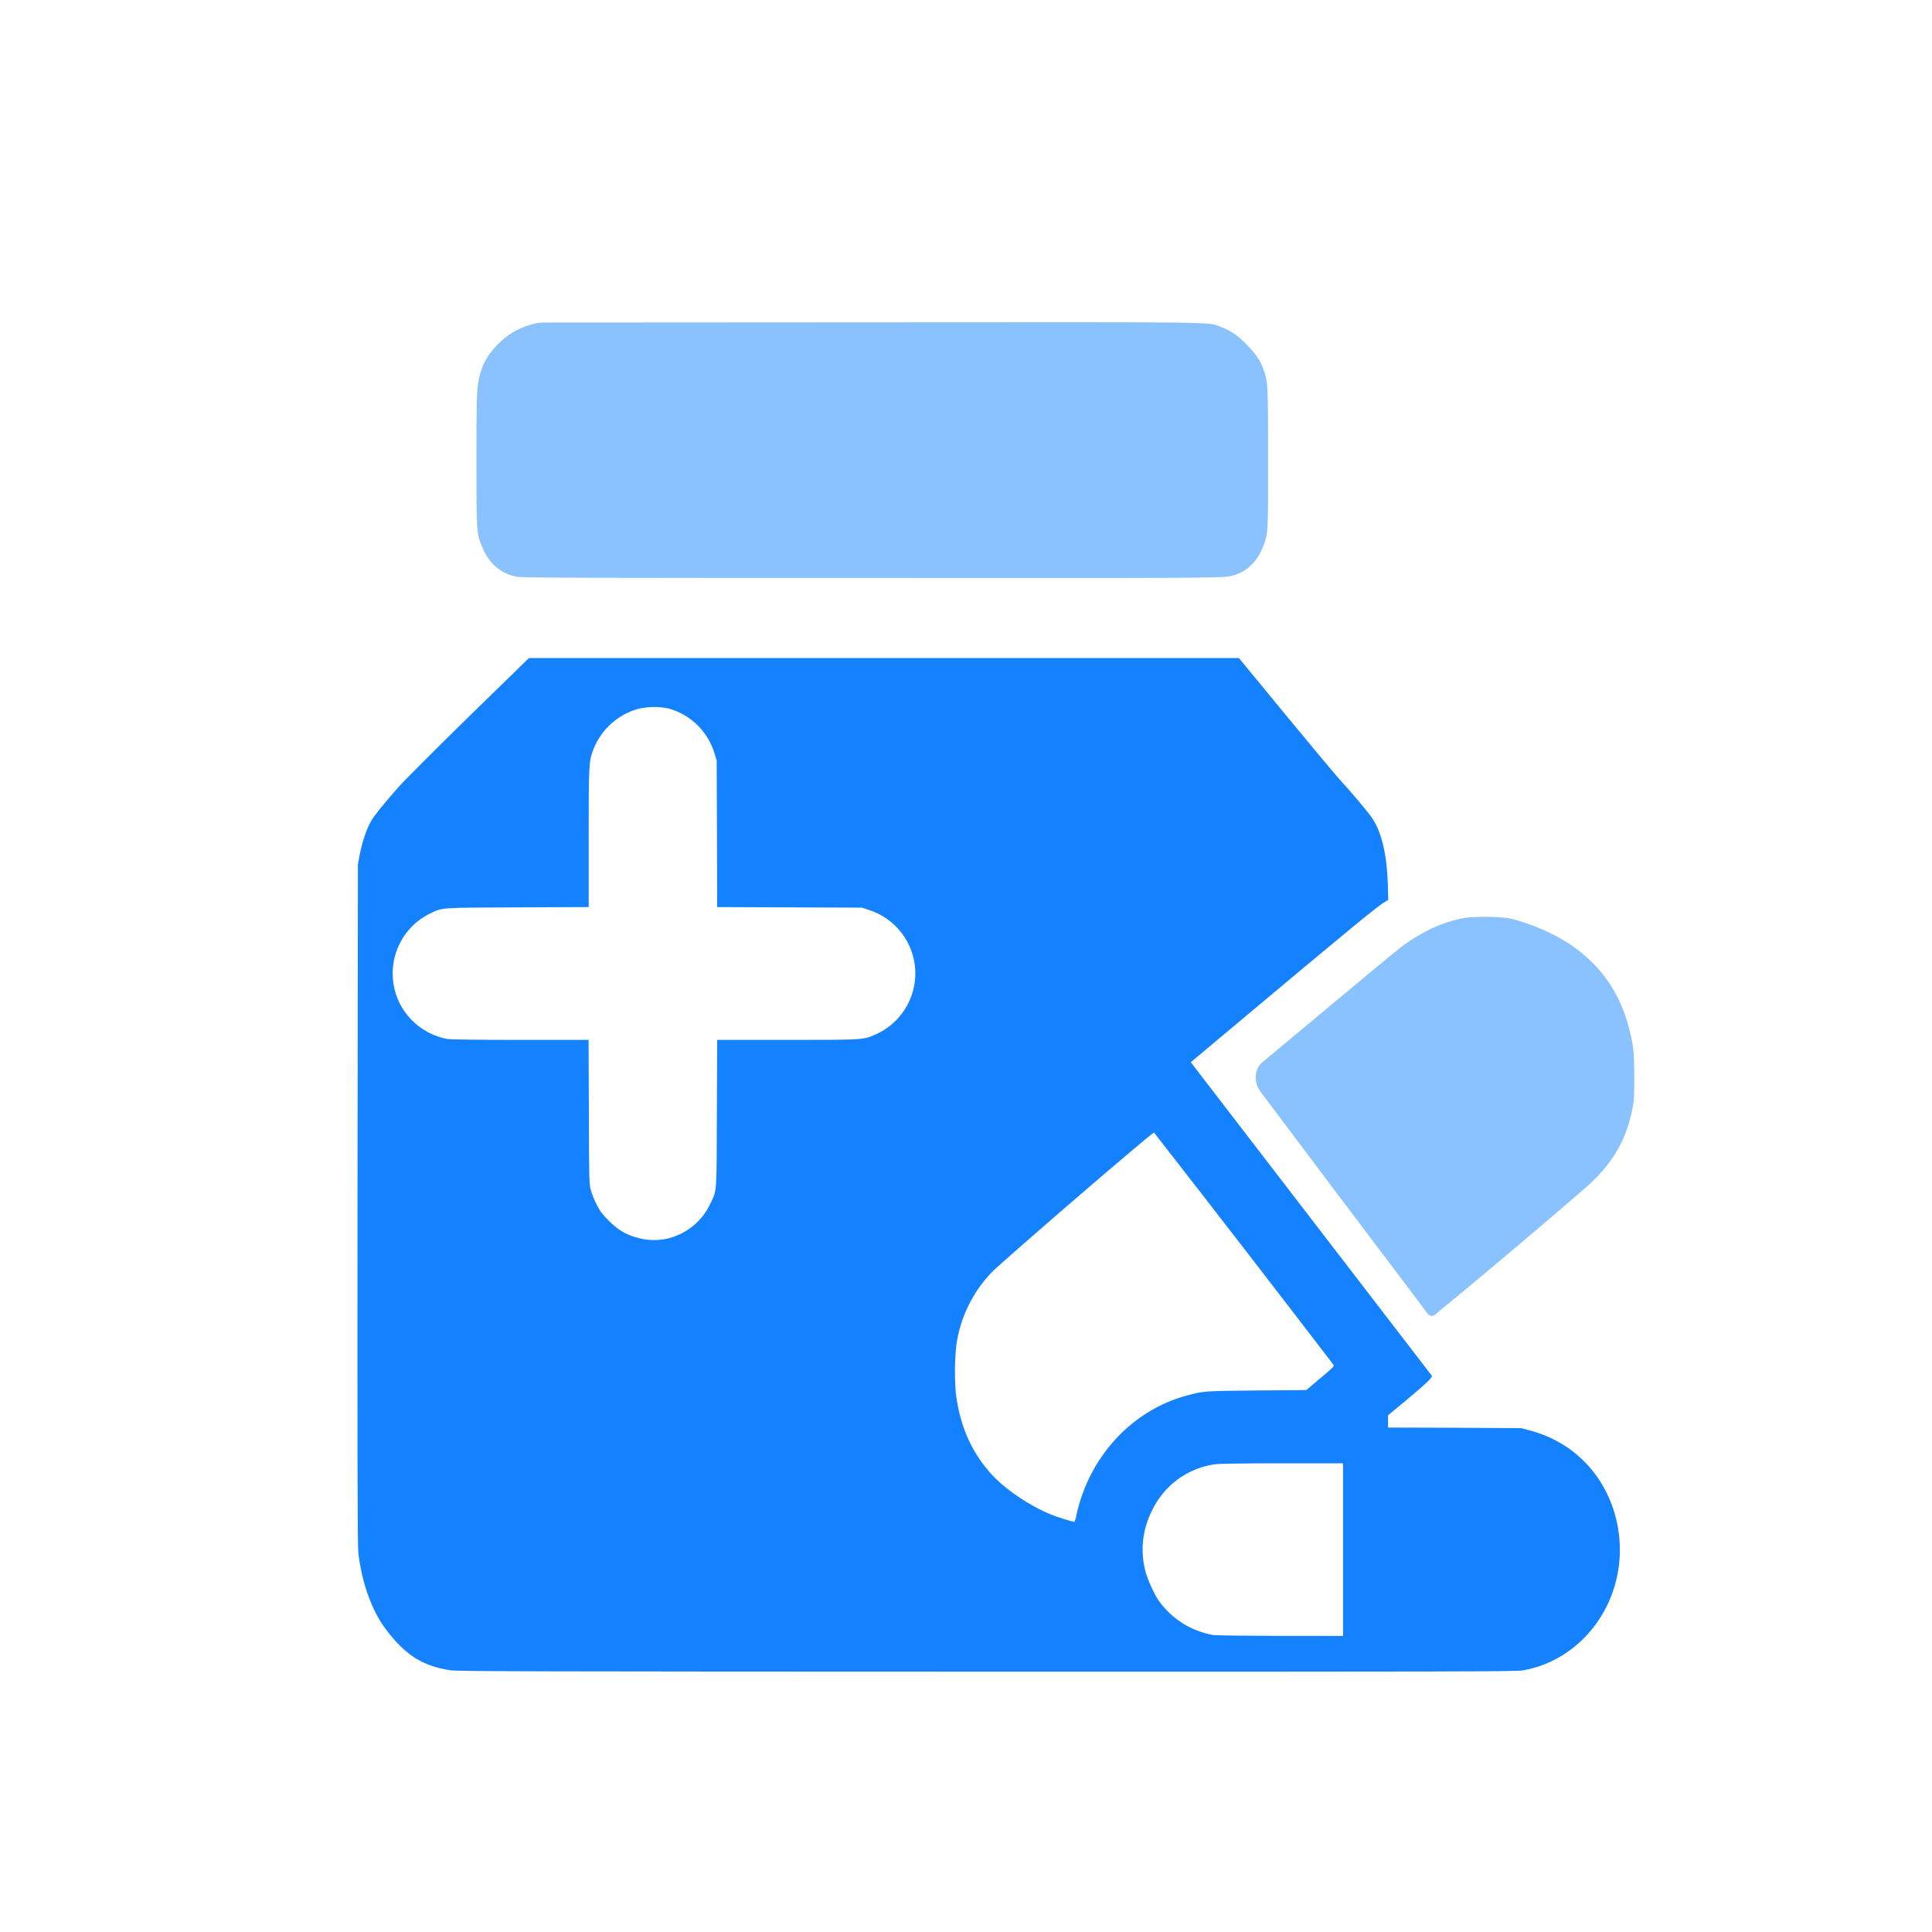 <svg xmlns="http://www.w3.org/2000/svg" xmlns:xlink="http://www.w3.org/1999/xlink" fill="none" version="1.1" width="20" height="20" viewBox="0 0 20 20"><defs><clipPath id="master_svg0_599_1490"><rect x="0" y="0" width="20" height="20" rx="0"/></clipPath><filter id="master_svg1_599_1498" filterUnits="objectBoundingBox" color-interpolation-filters="sRGB" x="0" y="0" width="1" height="1"><feFlood flood-opacity="0" result="BackgroundImageFix"/><feBlend mode="normal" in="SourceGraphic" in2="BackgroundImageFix" result="shape"/><feGaussianBlur in="BackgroundImageFix" stdDeviation="5"/><feComposite in2="SourceAlpha" operator="in" result="effect1_foregroundBlur"/><feBlend mode="normal" in="SourceGraphic" in2="effect1_foregroundBlur" result="shape"/></filter></defs><g clip-path="url(#master_svg0_599_1490)"><g><g><g><path d="M4.664,17.291C4.371,17.246,4.193,17.132,3.988,16.858C3.847,16.669,3.742,16.374,3.709,16.068C3.701,16.005,3.699,14.981,3.701,12.464L3.705,8.947L3.724,8.846C3.749,8.716,3.797,8.575,3.841,8.5C3.88,8.434,3.963,8.333,4.125,8.148C4.184,8.081,4.512,7.753,4.854,7.418L5.476,6.812L12.825,6.812L13.304,7.394C13.568,7.714,13.818,8.014,13.861,8.061C13.982,8.192,14.175,8.421,14.208,8.474C14.305,8.624,14.356,8.845,14.367,9.154L14.371,9.316L14.343,9.332C14.259,9.381,14.051,9.551,12.642,10.732L12.327,10.996L12.409,11.103L14.821,14.24C14.834,14.257,14.773,14.314,14.554,14.498L14.369,14.651L14.369,14.778L15.058,14.78L15.747,14.784L15.837,14.808C16.356,14.944,16.715,15.38,16.764,15.93C16.821,16.587,16.383,17.184,15.764,17.292C15.695,17.304,15.053,17.306,10.214,17.305C5.602,17.304,4.731,17.302,4.664,17.291ZM13.903,16.043L13.903,15.148L13.274,15.148C12.87,15.148,12.621,15.152,12.576,15.158C12.293,15.198,12.048,15.378,11.926,15.637C11.825,15.834,11.801,16.061,11.86,16.275C11.884,16.361,11.948,16.501,11.993,16.567C12.127,16.757,12.331,16.886,12.56,16.926C12.588,16.93,12.903,16.934,13.258,16.935L13.903,16.935L13.903,16.043ZM11.142,15.688C11.272,15.084,11.714,14.602,12.28,14.448C12.459,14.399,12.471,14.399,13.015,14.394L13.523,14.39L13.668,14.267C13.799,14.158,13.813,14.143,13.804,14.128C13.188,13.324,12.569,12.522,11.946,11.724C11.923,11.724,10.388,13.047,10.266,13.171C10.068,13.377,9.94,13.64,9.9,13.923C9.882,14.093,9.881,14.265,9.896,14.436C9.94,14.766,10.055,15.026,10.255,15.252C10.4,15.414,10.658,15.589,10.887,15.681C10.938,15.703,11.102,15.753,11.121,15.755C11.132,15.734,11.139,15.711,11.142,15.688ZM6.921,12.819C7.112,12.77,7.271,12.638,7.354,12.459C7.423,12.313,7.418,12.372,7.421,11.525L7.424,10.765L8.14,10.765C8.913,10.765,8.929,10.765,9.043,10.718C9.314,10.608,9.487,10.34,9.475,10.047C9.462,9.755,9.266,9.502,8.986,9.417L8.925,9.396L8.174,9.393L7.424,9.39L7.422,8.632L7.419,7.873L7.399,7.806C7.332,7.577,7.152,7.398,6.921,7.334C6.816,7.312,6.706,7.314,6.601,7.339C6.395,7.399,6.227,7.55,6.146,7.749C6.095,7.88,6.094,7.9,6.094,8.679L6.094,9.39L5.357,9.393C4.532,9.397,4.584,9.393,4.443,9.461C4.178,9.595,4.029,9.884,4.072,10.178C4.115,10.471,4.342,10.704,4.634,10.756C4.669,10.761,4.955,10.765,5.392,10.765L6.093,10.765L6.096,11.511C6.098,12.248,6.099,12.257,6.118,12.326C6.128,12.362,6.156,12.431,6.179,12.475C6.213,12.542,6.237,12.571,6.3,12.635C6.391,12.725,6.462,12.771,6.565,12.803C6.68,12.842,6.804,12.848,6.921,12.819Z" fill="#1482FF" fill-opacity="1" style="mix-blend-mode:passthrough"/></g></g><g filter="url(#master_svg1_599_1498)"><g><path d="M14.602,13.363C14.083,12.677,13.565,11.991,13.05,11.303C12.976,11.205,12.98,11.063,13.077,10.989C13.081,10.986,13.084,10.983,13.087,10.981L13.836,10.356C13.839,10.353,13.842,10.351,13.846,10.348C14.138,10.103,14.411,9.878,14.494,9.812C14.508,9.801,14.521,9.791,14.535,9.781C14.729,9.642,14.917,9.554,15.119,9.51C15.124,9.509,15.128,9.508,15.133,9.507C15.24,9.486,15.493,9.486,15.609,9.505C15.622,9.507,15.634,9.509,15.647,9.512C15.838,9.558,16.072,9.658,16.238,9.766C16.239,9.767,16.24,9.767,16.241,9.768C16.56,9.978,16.766,10.267,16.862,10.637C16.864,10.643,16.865,10.648,16.866,10.653C16.91,10.829,16.917,10.896,16.918,11.14C16.918,11.145,16.918,11.15,16.918,11.155C16.918,11.361,16.916,11.396,16.898,11.482C16.898,11.484,16.897,11.485,16.897,11.487C16.832,11.806,16.694,12.041,16.438,12.274C16.425,12.286,16.412,12.297,16.399,12.308C15.889,12.749,15.373,13.183,14.853,13.611C14.852,13.611,14.852,13.611,14.853,13.611C14.83,13.629,14.798,13.624,14.781,13.602L14.603,13.364C14.602,13.363,14.602,13.363,14.602,13.363ZM5.305,5.96C5.161,5.919,5.054,5.817,4.99,5.659C4.987,5.652,4.985,5.646,4.982,5.64C4.933,5.516,4.932,5.476,4.932,4.768C4.932,4.199,4.934,4.042,4.955,3.935C4.964,3.888,4.977,3.841,4.995,3.797C4.998,3.789,5.001,3.781,5.005,3.773C5.049,3.675,5.119,3.592,5.199,3.521C5.285,3.445,5.388,3.39,5.499,3.36C5.503,3.359,5.507,3.358,5.511,3.357C5.55,3.345,5.59,3.339,5.631,3.339L8.999,3.337C12.717,3.335,12.497,3.33,12.64,3.385C12.645,3.387,12.65,3.389,12.655,3.391C12.746,3.426,12.822,3.479,12.916,3.578C12.918,3.58,12.919,3.581,12.921,3.583C13.008,3.675,13.047,3.734,13.078,3.82C13.079,3.824,13.08,3.827,13.082,3.83C13.127,3.96,13.127,3.993,13.127,4.756C13.127,5.383,13.128,5.497,13.1,5.588C13.086,5.635,13.069,5.679,13.046,5.722C13.026,5.76,13.003,5.794,12.975,5.826C12.899,5.913,12.79,5.966,12.675,5.972C12.416,5.986,11.637,5.984,9.033,5.983C9.032,5.983,9.032,5.983,9.032,5.983C6.206,5.983,5.532,5.982,5.378,5.973C5.353,5.972,5.329,5.967,5.305,5.96Z" fill="#8AC1FF" fill-opacity="1" style="mix-blend-mode:passthrough"/></g></g></g></g></svg>